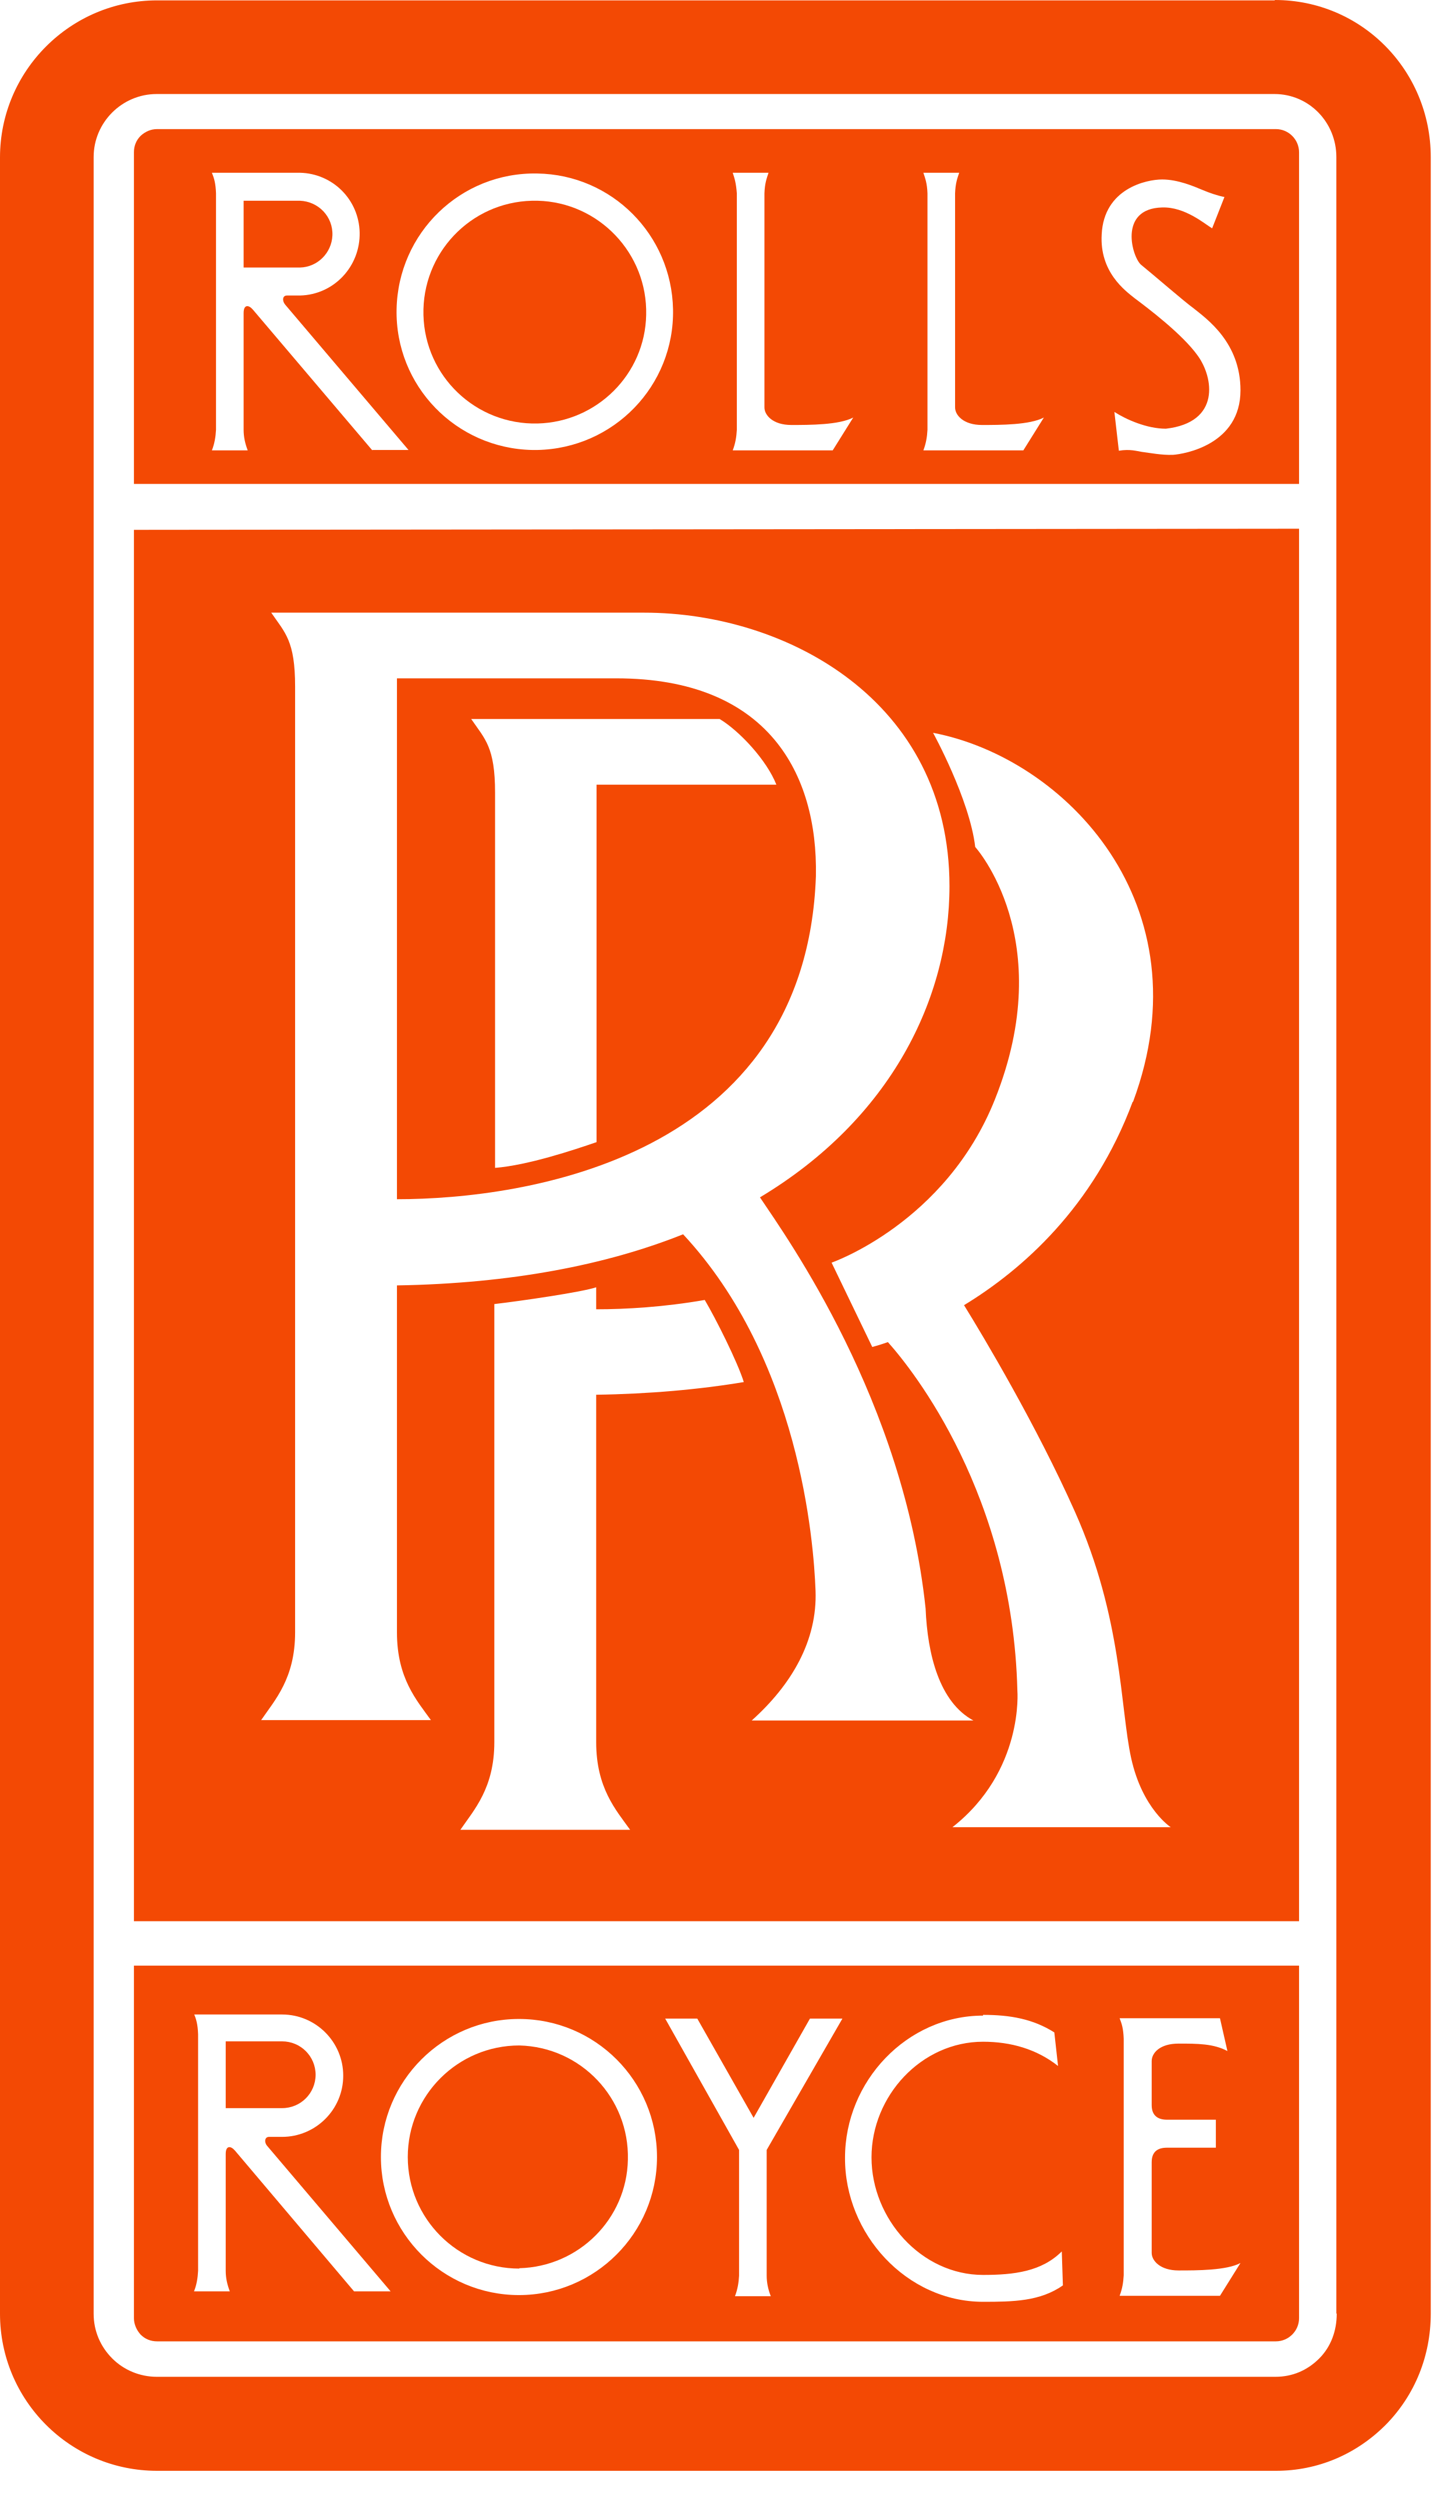 <svg xmlns="http://www.w3.org/2000/svg" width="39" height="67" viewBox="0 0 39 67" fill="none"><path d="M3.59 62.13C3.59 62.29 3.66 62.45 3.77 62.57C3.89 62.69 4.04 62.75 4.21 62.75H34.2C34.54 62.75 34.82 62.47 34.82 62.13V52.68H3.59V62.13ZM30.12 54.64C30.11 54.37 30.07 54.24 30.01 54.09H32.7L32.9 54.97C32.53 54.77 32.09 54.77 31.59 54.77C31.09 54.77 30.87 55.02 30.87 55.24V56.42C30.87 56.72 31.06 56.81 31.28 56.81H32.59V57.56H31.28C31.05 57.56 30.87 57.65 30.87 57.95V60.38C30.87 60.59 31.1 60.85 31.59 60.85C32.08 60.85 32.88 60.85 33.25 60.65L32.7 61.53H30.01C30.08 61.35 30.11 61.17 30.12 60.98V54.64ZM26.35 54C27.08 54 27.69 54.11 28.26 54.47L28.36 55.37C27.79 54.92 27.1 54.72 26.35 54.72C24.7 54.72 23.36 56.17 23.36 57.82C23.36 59.47 24.7 60.97 26.35 60.97C27.18 60.97 27.92 60.88 28.46 60.34L28.49 61.25C27.88 61.68 27.15 61.69 26.35 61.69C24.3 61.69 22.64 59.87 22.65 57.83C22.65 55.78 24.31 54.02 26.35 54.02V54ZM18.69 54.1L20.2 56.76L21.71 54.1H22.58L20.55 57.62V60.99C20.55 61.18 20.59 61.36 20.66 61.54H19.7C19.77 61.36 19.8 61.18 19.81 60.99V57.62L17.83 54.1H18.7H18.69ZM13.91 54.11C15.96 54.11 17.61 55.77 17.61 57.81C17.61 59.85 15.95 61.51 13.91 61.51C11.87 61.51 10.21 59.85 10.21 57.81C10.21 55.77 11.87 54.11 13.91 54.11ZM5.19 53.99H7.56C8.47 53.99 9.2 54.73 9.2 55.63C9.2 56.54 8.46 57.27 7.56 57.27H7.21C7.09 57.27 7.08 57.42 7.16 57.51L10.47 61.41H9.49L6.3 57.64C6.19 57.51 6.05 57.49 6.05 57.73V60.86C6.05 61.05 6.09 61.23 6.16 61.41H5.2C5.27 61.24 5.3 61.05 5.31 60.86V54.52C5.3 54.25 5.26 54.12 5.2 53.97L5.19 53.99Z" fill="#F34904"></path><path d="M13.92 60.79C15.51 60.75 16.8 59.47 16.83 57.88C16.87 56.23 15.57 54.86 13.92 54.82C12.27 54.82 10.93 56.16 10.93 57.81C10.93 59.46 12.27 60.8 13.92 60.8V60.79Z" fill="#F34904"></path><path d="M14.4 5.38C14.4 5.38 14.3 5.38 14.26 5.38C12.61 5.42 11.31 6.79 11.35 8.44C11.39 10.09 12.76 11.39 14.41 11.35C16 11.31 17.29 10.03 17.32 8.44C17.36 6.79 16.05 5.42 14.41 5.38H14.4Z" fill="#F34904"></path><path d="M8.46 55.61C8.46 55.11 8.06 54.71 7.56 54.71H6.05V56.5H7.56C8.06 56.5 8.46 56.1 8.46 55.6V55.61Z" fill="#F34904"></path><path d="M34.82 12.97V4.08C34.82 3.74 34.54 3.46 34.2 3.46H4.21C4.04 3.46 3.89 3.53 3.77 3.64C3.65 3.76 3.59 3.91 3.59 4.08V12.97H34.82ZM9.98 12.07L6.78 8.3C6.67 8.17 6.53 8.15 6.53 8.39V11.52C6.53 11.71 6.57 11.89 6.64 12.07H5.68C5.75 11.89 5.78 11.71 5.79 11.52V5.18C5.78 4.91 5.74 4.78 5.68 4.63H8.04C8.92 4.65 9.62 5.35 9.64 6.23C9.66 7.14 8.95 7.9 8.04 7.92H7.69C7.57 7.92 7.56 8.06 7.64 8.16L10.95 12.06H9.98V12.07ZM14.4 12.06C14.4 12.06 14.31 12.06 14.27 12.06C12.22 12.02 10.59 10.34 10.63 8.29C10.67 6.24 12.35 4.61 14.4 4.65C16.4 4.68 18 6.29 18.04 8.29C18.08 10.34 16.45 12.02 14.4 12.06ZM22.33 12.07H19.64C19.71 11.89 19.74 11.71 19.75 11.52V5.18C19.73 4.91 19.69 4.78 19.64 4.63H20.6C20.55 4.78 20.5 4.91 20.49 5.18V10.92C20.49 11.13 20.72 11.39 21.21 11.39C21.7 11.39 22.49 11.39 22.87 11.19L22.32 12.07H22.33ZM27.44 12.07H24.75C24.82 11.89 24.85 11.71 24.86 11.52V5.18C24.85 4.91 24.8 4.78 24.75 4.63H25.71C25.66 4.78 25.61 4.91 25.6 5.18V10.92C25.6 11.13 25.83 11.39 26.32 11.39C26.81 11.39 27.6 11.39 27.98 11.19L27.43 12.07H27.44ZM31.43 12.19C31.14 12.2 30.83 12.14 30.6 12.11C30.47 12.09 30.29 12.03 29.99 12.08L29.87 11.04C30.18 11.24 30.74 11.49 31.25 11.49C32.73 11.32 32.52 10.11 32.11 9.54C31.7 8.96 30.77 8.26 30.41 7.99C30.16 7.79 29.47 7.29 29.53 6.28C29.59 5.05 30.73 4.81 31.15 4.81C31.57 4.81 31.99 4.99 32.23 5.09C32.42 5.17 32.62 5.24 32.82 5.28L32.49 6.12C32.29 6 31.76 5.54 31.15 5.56C29.96 5.59 30.35 6.91 30.59 7.1C30.9 7.35 31.74 8.08 31.99 8.26C32.35 8.55 33.25 9.18 33.25 10.46C33.25 11.92 31.74 12.17 31.44 12.19H31.43Z" fill="#F34904"></path><path d="M8.91 6.31C8.93 5.81 8.54 5.4 8.04 5.38H6.53V7.17H8.04C8.51 7.16 8.89 6.78 8.91 6.31Z" fill="#F34904"></path><path d="M3.59 51.49H34.82V14.17L3.59 14.2V51.49ZM19.94 37.04C18.74 37.24 17.39 37.36 15.98 37.38V46.69C15.98 47.92 16.51 48.51 16.89 49.04H12.34C12.71 48.5 13.25 47.92 13.25 46.69V34.95C13.94 34.87 15.6 34.63 15.98 34.5V35.09C16.78 35.09 17.8 35.03 18.89 34.84C19.18 35.33 19.77 36.5 19.94 37.05V37.04ZM30.36 29.53C29.31 32.35 27.4 34.03 25.84 34.98C26.36 35.82 27.78 38.2 28.81 40.51C30.09 43.38 30.02 45.76 30.32 47.12C30.62 48.48 31.38 48.97 31.38 48.97H25.53C27.45 47.46 27.27 45.31 27.27 45.31C27.14 40.07 24.48 36.73 23.8 35.97C23.54 36.06 23.38 36.1 23.38 36.1L22.29 33.84C22.29 33.84 25.35 32.78 26.67 29.46C28.38 25.17 26.14 22.7 26.14 22.7C25.99 21.42 25.01 19.64 25.01 19.64C28.56 20.32 32.33 24.25 30.37 29.53H30.36ZM7 46.1C7.37 45.56 7.91 44.98 7.91 43.75V18.4C7.91 17.17 7.64 16.96 7.27 16.42H17.27C21.07 16.42 25.45 18.77 25.45 23.75C25.45 26.74 23.89 29.98 20.37 32.09C21.12 33.21 24.22 37.54 24.81 43.11C24.86 44.34 25.18 45.62 26.09 46.11H20.15C21.22 45.15 21.91 43.97 21.86 42.63C21.81 41.3 21.43 36.43 18.31 33.08C16.26 33.9 13.7 34.4 10.64 34.45V43.75C10.64 44.98 11.17 45.57 11.55 46.1H7.01H7Z" fill="#F34904"></path><path d="M21.87 23.47C21.92 20.74 20.59 18.18 16.52 18.18H10.64V32.14C14.11 32.14 21.6 31.02 21.87 23.48V23.47ZM15.99 30.61C15.38 30.82 14.15 31.23 13.27 31.3V21.25C13.27 20.02 13 19.81 12.63 19.27H19.29C19.82 19.59 20.55 20.37 20.81 21.03H15.99V30.6V30.61Z" fill="#F34904"></path><path d="M34.17 0.01H4.21C1.89 0.01 0 1.9 0 4.22V62.01C0 64.33 1.88 66.22 4.21 66.22H34.2C35.32 66.22 36.35 65.78 37.14 64.99C37.93 64.19 38.35 63.13 38.35 62.01V4.21C38.35 1.89 36.5 0 34.17 0V0.01ZM35.83 62.01C35.83 62.46 35.68 62.89 35.36 63.21C35.04 63.53 34.64 63.7 34.19 63.7H4.2C3.75 63.7 3.32 63.52 3.01 63.21C2.69 62.89 2.51 62.47 2.51 62.01V4.21C2.51 3.28 3.27 2.52 4.2 2.52H34.16C35.09 2.52 35.82 3.28 35.82 4.21V62L35.83 62.01Z" fill="#F34904"></path></svg>